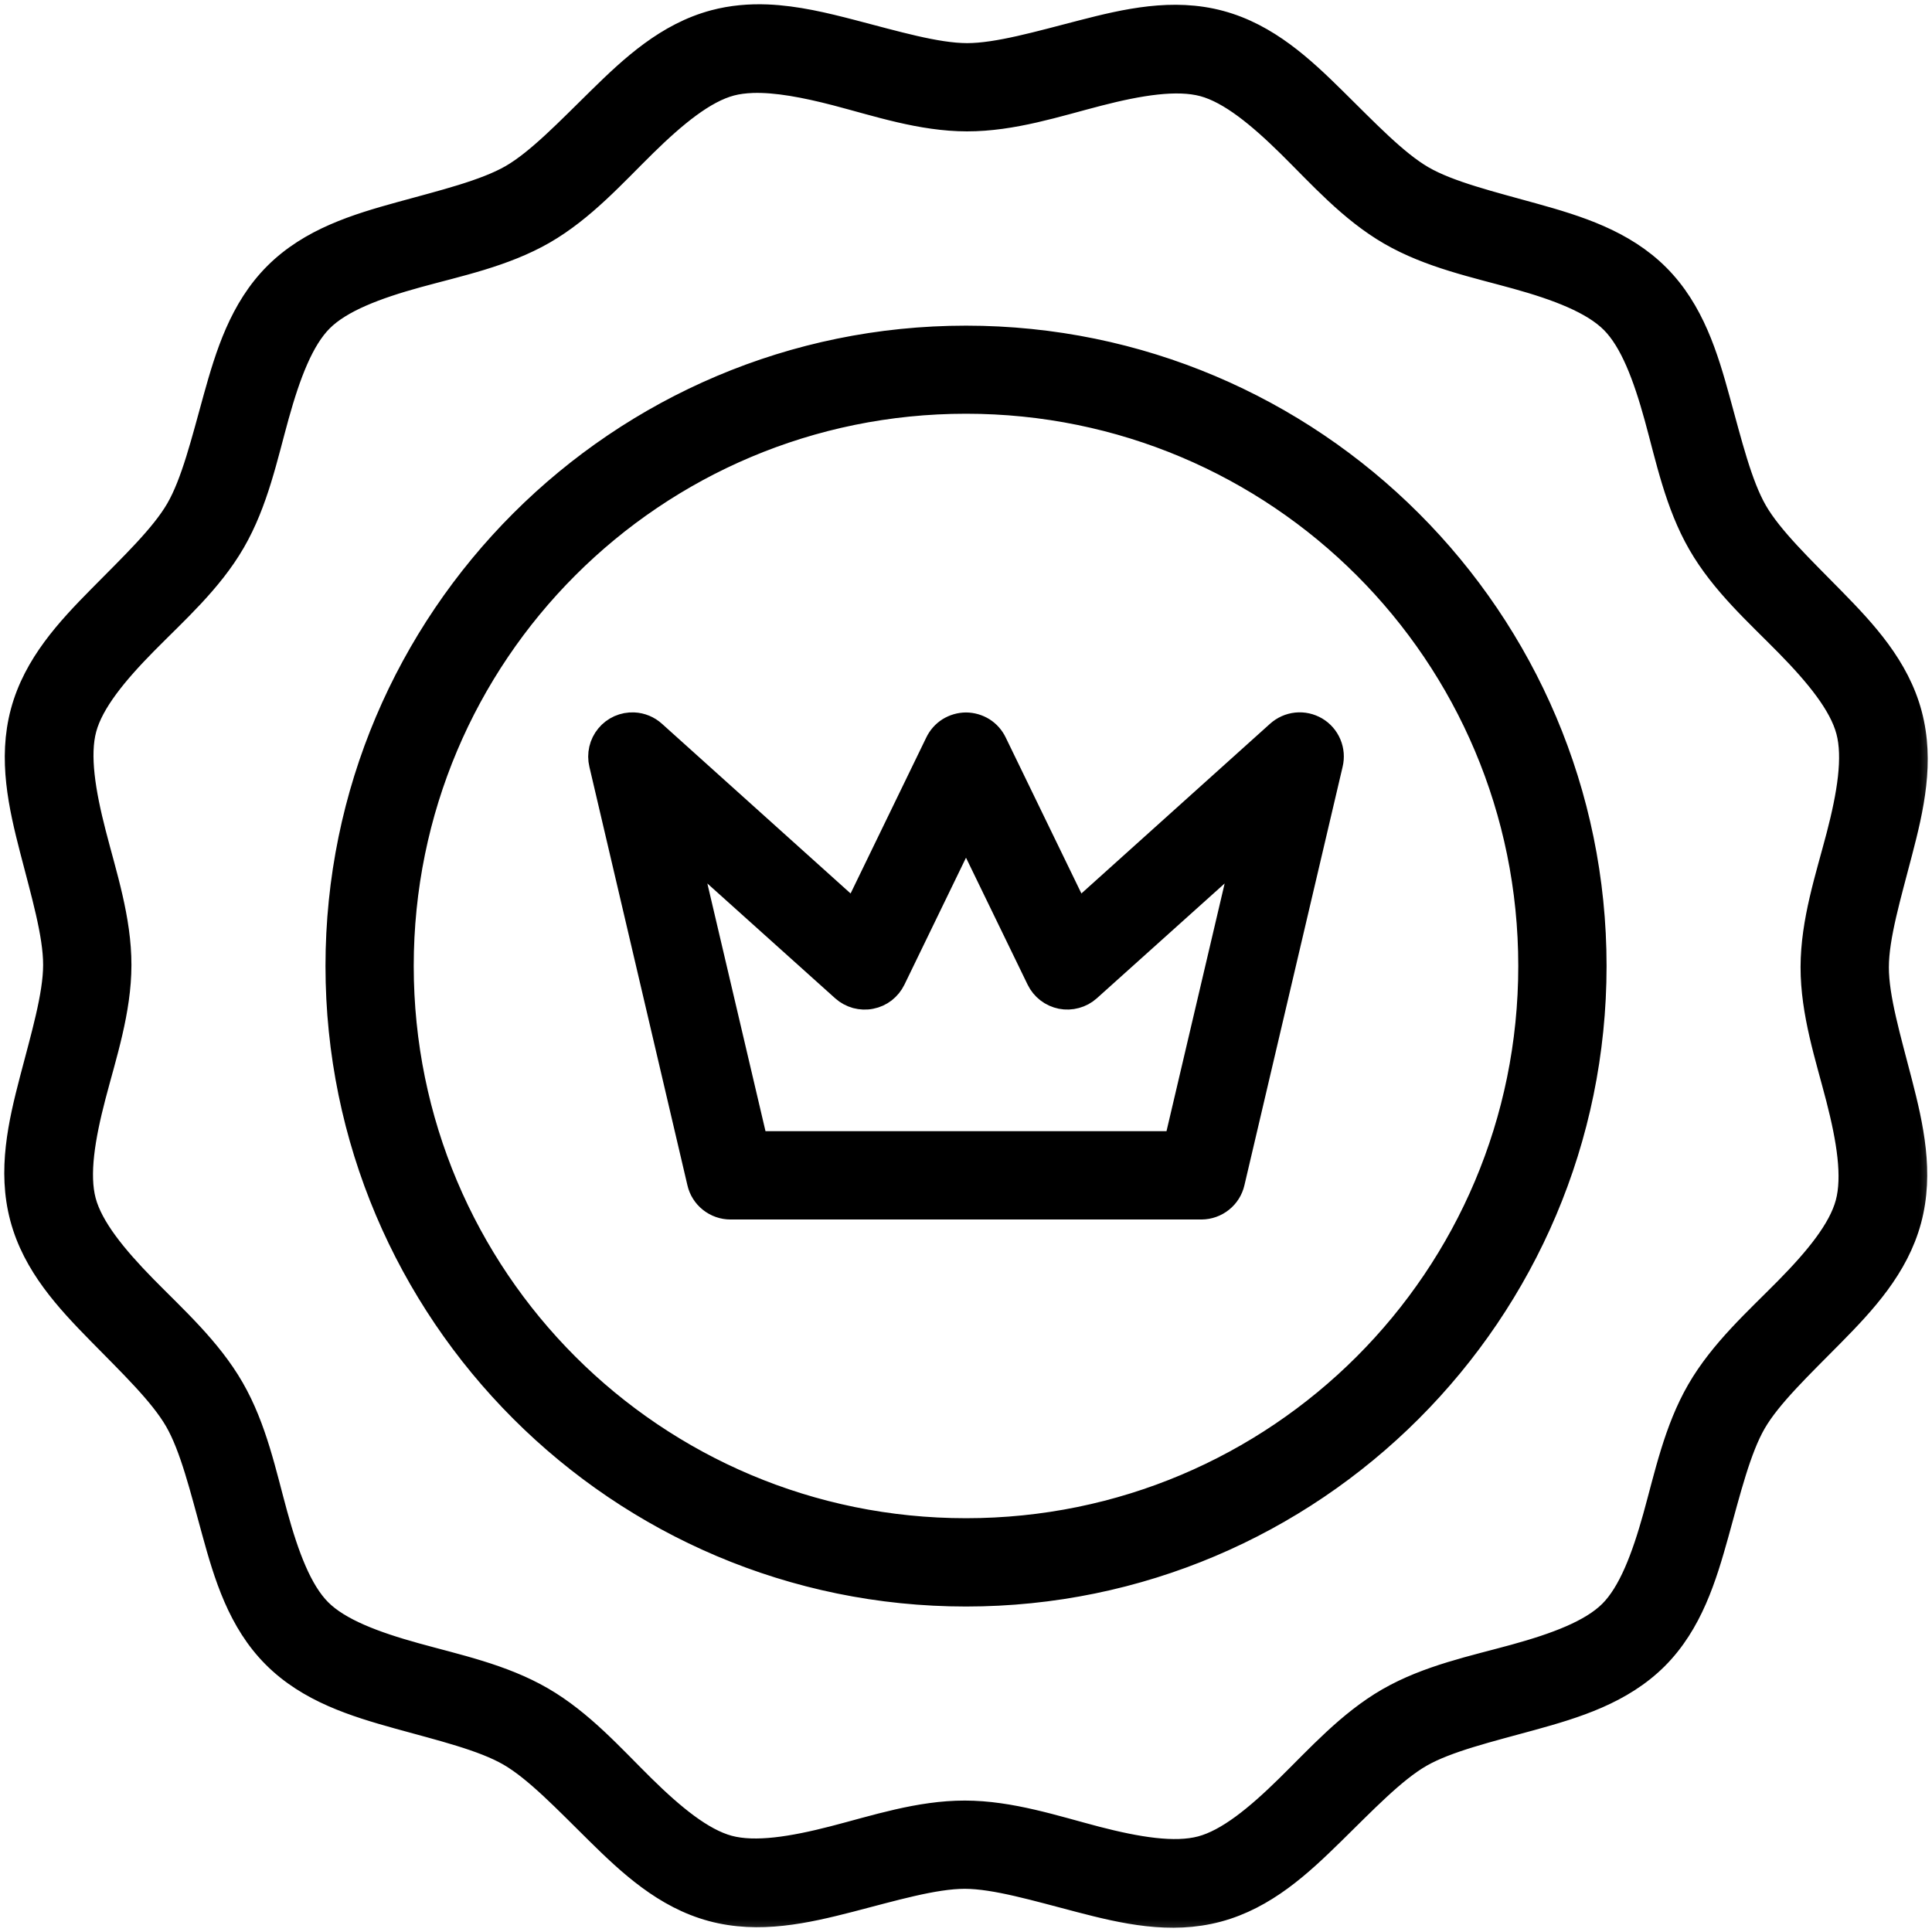 <svg xmlns="http://www.w3.org/2000/svg" width="34" height="34" viewBox="0 0 34 34" fill="none"><mask id="path-1-outside-1_8906_1009" maskUnits="userSpaceOnUse" x="-0.725" y="-0.725" width="35" height="35" fill="black"><rect fill="white" x="-0.725" y="-0.725" width="35" height="35"></rect><path d="M13.502 0.278C13.193 0.266 12.881 0.291 12.568 0.374C11.732 0.597 11.111 1.177 10.547 1.73C9.983 2.283 9.463 2.828 8.996 3.097C8.529 3.365 7.799 3.542 7.037 3.752C6.276 3.962 5.46 4.209 4.847 4.82C4.235 5.431 3.989 6.242 3.777 7.003C3.566 7.764 3.387 8.495 3.117 8.96C2.847 9.427 2.301 9.945 1.747 10.507C1.192 11.069 0.611 11.69 0.386 12.525C0.161 13.361 0.351 14.189 0.548 14.954C0.745 15.719 0.96 16.443 0.959 16.982C0.958 17.52 0.743 18.239 0.544 19.003C0.345 19.768 0.152 20.596 0.375 21.432C0.597 22.268 1.178 22.889 1.731 23.453C2.284 24.017 2.828 24.537 3.097 25.004C3.366 25.47 3.543 26.201 3.753 26.962C3.962 27.724 4.206 28.54 4.817 29.152C5.428 29.765 6.242 30.014 7.003 30.226C7.764 30.437 8.495 30.612 8.961 30.882C9.427 31.152 9.945 31.698 10.508 32.253C11.07 32.807 11.691 33.389 12.526 33.614C13.361 33.839 14.19 33.648 14.954 33.452C15.719 33.254 16.44 33.04 16.979 33.04C17.517 33.041 18.239 33.257 19.004 33.456C19.768 33.655 20.596 33.848 21.432 33.625C22.268 33.402 22.89 32.822 23.454 32.269C24.018 31.716 24.537 31.171 25.004 30.902C25.471 30.634 26.201 30.46 26.963 30.25C27.724 30.04 28.54 29.793 29.153 29.183C29.765 28.572 30.011 27.757 30.223 26.996C30.434 26.235 30.613 25.505 30.883 25.038C31.152 24.573 31.699 24.055 32.254 23.492C32.808 22.93 33.389 22.309 33.614 21.474C33.839 20.638 33.649 19.81 33.452 19.045C33.255 18.28 33.04 17.561 33.041 17.022C33.041 16.483 33.258 15.76 33.456 14.996C33.656 14.231 33.848 13.403 33.625 12.567C33.403 11.731 32.822 11.109 32.269 10.545C31.716 9.981 31.172 9.462 30.903 8.995C30.634 8.529 30.457 7.798 30.247 7.037C30.038 6.275 29.794 5.463 29.183 4.85C28.572 4.238 27.758 3.989 26.997 3.777C26.236 3.565 25.505 3.387 25.039 3.117C24.573 2.847 24.055 2.301 23.492 1.746C22.93 1.191 22.31 0.61 21.475 0.385C20.64 0.16 19.81 0.354 19.046 0.551C18.281 0.748 17.556 0.959 17.018 0.959C16.48 0.958 15.761 0.745 14.996 0.546C14.518 0.422 14.015 0.299 13.502 0.278ZM13.247 1.436C13.661 1.423 14.164 1.518 14.708 1.659C15.433 1.848 16.208 2.111 17.017 2.112C17.825 2.113 18.606 1.853 19.332 1.666C20.057 1.479 20.71 1.374 21.175 1.499C21.641 1.625 22.149 2.042 22.683 2.568C23.216 3.094 23.759 3.71 24.459 4.115C25.159 4.52 25.964 4.687 26.686 4.888C27.407 5.088 28.026 5.324 28.366 5.665C28.707 6.006 28.938 6.622 29.137 7.344C29.336 8.066 29.499 8.873 29.903 9.573C30.306 10.274 30.921 10.818 31.446 11.353C31.971 11.888 32.387 12.398 32.511 12.863C32.636 13.329 32.529 13.981 32.34 14.706C32.151 15.431 31.888 16.211 31.887 17.02C31.886 17.828 32.148 18.609 32.335 19.334C32.522 20.06 32.626 20.709 32.5 21.174C32.375 21.639 31.957 22.149 31.431 22.682C30.905 23.216 30.29 23.762 29.885 24.462C29.48 25.162 29.314 25.967 29.113 26.689C28.912 27.41 28.679 28.026 28.338 28.366C27.997 28.706 27.378 28.937 26.655 29.136C25.933 29.335 25.128 29.499 24.427 29.902C23.727 30.306 23.181 30.921 22.646 31.445C22.112 31.97 21.602 32.387 21.136 32.511C20.67 32.635 20.018 32.528 19.293 32.34C18.568 32.151 17.788 31.888 16.98 31.887C16.171 31.886 15.394 32.146 14.668 32.333C13.943 32.52 13.291 32.625 12.826 32.5C12.36 32.374 11.851 31.957 11.317 31.431C10.784 30.905 10.241 30.289 9.541 29.884C8.841 29.479 8.036 29.312 7.314 29.111C6.592 28.911 5.974 28.679 5.634 28.338C5.293 27.997 5.062 27.381 4.863 26.658C4.664 25.936 4.501 25.131 4.097 24.43C3.694 23.73 3.079 23.181 2.554 22.646C2.03 22.111 1.614 21.601 1.49 21.136C1.366 20.67 1.472 20.021 1.661 19.296C1.85 18.571 2.112 17.791 2.113 16.983C2.114 16.174 1.853 15.393 1.667 14.668C1.48 13.942 1.374 13.29 1.5 12.825C1.625 12.36 2.043 11.85 2.569 11.317C3.095 10.783 3.711 10.24 4.116 9.541C4.522 8.841 4.687 8.035 4.888 7.314C5.089 6.592 5.321 5.977 5.662 5.637C6.003 5.296 6.622 5.062 7.345 4.863C8.067 4.664 8.873 4.5 9.574 4.097C10.274 3.693 10.819 3.078 11.353 2.554C11.888 2.029 12.398 1.612 12.864 1.488C12.98 1.457 13.109 1.441 13.247 1.436ZM17 5.931C10.892 5.931 5.928 10.892 5.928 17C5.928 23.108 10.892 28.072 17 28.072C23.108 28.072 28.073 23.108 28.073 17C28.073 10.892 23.108 5.931 17 5.931ZM17 7.081C22.485 7.081 26.919 11.515 26.919 17C26.919 22.484 22.485 26.918 17 26.918C11.515 26.918 7.081 22.484 7.081 17C7.081 11.515 11.515 7.081 17 7.081ZM11.154 12.737C11.065 12.733 10.976 12.75 10.894 12.786C10.812 12.823 10.74 12.877 10.683 12.947C10.626 13.016 10.586 13.097 10.566 13.184C10.546 13.271 10.546 13.362 10.567 13.449L12.292 20.813C12.321 20.941 12.393 21.054 12.495 21.135C12.597 21.216 12.723 21.261 12.854 21.261H21.146C21.276 21.26 21.402 21.215 21.503 21.134C21.605 21.053 21.676 20.94 21.705 20.813L23.433 13.449C23.462 13.329 23.452 13.203 23.404 13.089C23.356 12.975 23.273 12.879 23.166 12.816C23.06 12.754 22.936 12.726 22.813 12.739C22.69 12.752 22.575 12.804 22.483 12.887L18.967 16.05L17.519 13.066C17.472 12.968 17.399 12.885 17.307 12.827C17.215 12.77 17.109 12.739 17 12.738C16.891 12.739 16.785 12.77 16.693 12.827C16.601 12.885 16.528 12.968 16.481 13.066L15.033 16.05L11.517 12.887C11.417 12.796 11.289 12.743 11.154 12.737ZM17 14.636L18.265 17.242C18.304 17.322 18.361 17.392 18.431 17.446C18.502 17.501 18.584 17.538 18.672 17.556C18.759 17.573 18.849 17.57 18.935 17.546C19.021 17.523 19.101 17.48 19.167 17.421L21.892 14.973L20.687 20.107H13.313L12.108 14.973L14.833 17.421C14.899 17.48 14.979 17.523 15.065 17.547C15.151 17.57 15.242 17.574 15.329 17.556C15.417 17.539 15.499 17.502 15.57 17.447C15.64 17.392 15.697 17.322 15.736 17.242L17 14.636Z"></path></mask><path d="M13.502 0.278C13.193 0.266 12.881 0.291 12.568 0.374C11.732 0.597 11.111 1.177 10.547 1.73C9.983 2.283 9.463 2.828 8.996 3.097C8.529 3.365 7.799 3.542 7.037 3.752C6.276 3.962 5.46 4.209 4.847 4.82C4.235 5.431 3.989 6.242 3.777 7.003C3.566 7.764 3.387 8.495 3.117 8.96C2.847 9.427 2.301 9.945 1.747 10.507C1.192 11.069 0.611 11.69 0.386 12.525C0.161 13.361 0.351 14.189 0.548 14.954C0.745 15.719 0.96 16.443 0.959 16.982C0.958 17.52 0.743 18.239 0.544 19.003C0.345 19.768 0.152 20.596 0.375 21.432C0.597 22.268 1.178 22.889 1.731 23.453C2.284 24.017 2.828 24.537 3.097 25.004C3.366 25.47 3.543 26.201 3.753 26.962C3.962 27.724 4.206 28.54 4.817 29.152C5.428 29.765 6.242 30.014 7.003 30.226C7.764 30.437 8.495 30.612 8.961 30.882C9.427 31.152 9.945 31.698 10.508 32.253C11.07 32.807 11.691 33.389 12.526 33.614C13.361 33.839 14.19 33.648 14.954 33.452C15.719 33.254 16.44 33.04 16.979 33.04C17.517 33.041 18.239 33.257 19.004 33.456C19.768 33.655 20.596 33.848 21.432 33.625C22.268 33.402 22.89 32.822 23.454 32.269C24.018 31.716 24.537 31.171 25.004 30.902C25.471 30.634 26.201 30.46 26.963 30.25C27.724 30.04 28.54 29.793 29.153 29.183C29.765 28.572 30.011 27.757 30.223 26.996C30.434 26.235 30.613 25.505 30.883 25.038C31.152 24.573 31.699 24.055 32.254 23.492C32.808 22.93 33.389 22.309 33.614 21.474C33.839 20.638 33.649 19.81 33.452 19.045C33.255 18.28 33.04 17.561 33.041 17.022C33.041 16.483 33.258 15.76 33.456 14.996C33.656 14.231 33.848 13.403 33.625 12.567C33.403 11.731 32.822 11.109 32.269 10.545C31.716 9.981 31.172 9.462 30.903 8.995C30.634 8.529 30.457 7.798 30.247 7.037C30.038 6.275 29.794 5.463 29.183 4.85C28.572 4.238 27.758 3.989 26.997 3.777C26.236 3.565 25.505 3.387 25.039 3.117C24.573 2.847 24.055 2.301 23.492 1.746C22.93 1.191 22.31 0.61 21.475 0.385C20.64 0.16 19.81 0.354 19.046 0.551C18.281 0.748 17.556 0.959 17.018 0.959C16.48 0.958 15.761 0.745 14.996 0.546C14.518 0.422 14.015 0.299 13.502 0.278ZM13.247 1.436C13.661 1.423 14.164 1.518 14.708 1.659C15.433 1.848 16.208 2.111 17.017 2.112C17.825 2.113 18.606 1.853 19.332 1.666C20.057 1.479 20.71 1.374 21.175 1.499C21.641 1.625 22.149 2.042 22.683 2.568C23.216 3.094 23.759 3.71 24.459 4.115C25.159 4.52 25.964 4.687 26.686 4.888C27.407 5.088 28.026 5.324 28.366 5.665C28.707 6.006 28.938 6.622 29.137 7.344C29.336 8.066 29.499 8.873 29.903 9.573C30.306 10.274 30.921 10.818 31.446 11.353C31.971 11.888 32.387 12.398 32.511 12.863C32.636 13.329 32.529 13.981 32.34 14.706C32.151 15.431 31.888 16.211 31.887 17.02C31.886 17.828 32.148 18.609 32.335 19.334C32.522 20.06 32.626 20.709 32.5 21.174C32.375 21.639 31.957 22.149 31.431 22.682C30.905 23.216 30.29 23.762 29.885 24.462C29.48 25.162 29.314 25.967 29.113 26.689C28.912 27.41 28.679 28.026 28.338 28.366C27.997 28.706 27.378 28.937 26.655 29.136C25.933 29.335 25.128 29.499 24.427 29.902C23.727 30.306 23.181 30.921 22.646 31.445C22.112 31.97 21.602 32.387 21.136 32.511C20.67 32.635 20.018 32.528 19.293 32.34C18.568 32.151 17.788 31.888 16.98 31.887C16.171 31.886 15.394 32.146 14.668 32.333C13.943 32.52 13.291 32.625 12.826 32.5C12.36 32.374 11.851 31.957 11.317 31.431C10.784 30.905 10.241 30.289 9.541 29.884C8.841 29.479 8.036 29.312 7.314 29.111C6.592 28.911 5.974 28.679 5.634 28.338C5.293 27.997 5.062 27.381 4.863 26.658C4.664 25.936 4.501 25.131 4.097 24.43C3.694 23.73 3.079 23.181 2.554 22.646C2.03 22.111 1.614 21.601 1.49 21.136C1.366 20.67 1.472 20.021 1.661 19.296C1.85 18.571 2.112 17.791 2.113 16.983C2.114 16.174 1.853 15.393 1.667 14.668C1.48 13.942 1.374 13.29 1.5 12.825C1.625 12.36 2.043 11.85 2.569 11.317C3.095 10.783 3.711 10.24 4.116 9.541C4.522 8.841 4.687 8.035 4.888 7.314C5.089 6.592 5.321 5.977 5.662 5.637C6.003 5.296 6.622 5.062 7.345 4.863C8.067 4.664 8.873 4.5 9.574 4.097C10.274 3.693 10.819 3.078 11.353 2.554C11.888 2.029 12.398 1.612 12.864 1.488C12.98 1.457 13.109 1.441 13.247 1.436ZM17 5.931C10.892 5.931 5.928 10.892 5.928 17C5.928 23.108 10.892 28.072 17 28.072C23.108 28.072 28.073 23.108 28.073 17C28.073 10.892 23.108 5.931 17 5.931ZM17 7.081C22.485 7.081 26.919 11.515 26.919 17C26.919 22.484 22.485 26.918 17 26.918C11.515 26.918 7.081 22.484 7.081 17C7.081 11.515 11.515 7.081 17 7.081ZM11.154 12.737C11.065 12.733 10.976 12.75 10.894 12.786C10.812 12.823 10.74 12.877 10.683 12.947C10.626 13.016 10.586 13.097 10.566 13.184C10.546 13.271 10.546 13.362 10.567 13.449L12.292 20.813C12.321 20.941 12.393 21.054 12.495 21.135C12.597 21.216 12.723 21.261 12.854 21.261H21.146C21.276 21.26 21.402 21.215 21.503 21.134C21.605 21.053 21.676 20.94 21.705 20.813L23.433 13.449C23.462 13.329 23.452 13.203 23.404 13.089C23.356 12.975 23.273 12.879 23.166 12.816C23.06 12.754 22.936 12.726 22.813 12.739C22.69 12.752 22.575 12.804 22.483 12.887L18.967 16.05L17.519 13.066C17.472 12.968 17.399 12.885 17.307 12.827C17.215 12.77 17.109 12.739 17 12.738C16.891 12.739 16.785 12.77 16.693 12.827C16.601 12.885 16.528 12.968 16.481 13.066L15.033 16.05L11.517 12.887C11.417 12.796 11.289 12.743 11.154 12.737ZM17 14.636L18.265 17.242C18.304 17.322 18.361 17.392 18.431 17.446C18.502 17.501 18.584 17.538 18.672 17.556C18.759 17.573 18.849 17.57 18.935 17.546C19.021 17.523 19.101 17.48 19.167 17.421L21.892 14.973L20.687 20.107H13.313L12.108 14.973L14.833 17.421C14.899 17.48 14.979 17.523 15.065 17.547C15.151 17.57 15.242 17.574 15.329 17.556C15.417 17.539 15.499 17.502 15.57 17.447C15.64 17.392 15.697 17.322 15.736 17.242L17 14.636Z" fill="black"></path><path d="M13.502 0.278C13.193 0.266 12.881 0.291 12.568 0.374C11.732 0.597 11.111 1.177 10.547 1.73C9.983 2.283 9.463 2.828 8.996 3.097C8.529 3.365 7.799 3.542 7.037 3.752C6.276 3.962 5.46 4.209 4.847 4.82C4.235 5.431 3.989 6.242 3.777 7.003C3.566 7.764 3.387 8.495 3.117 8.96C2.847 9.427 2.301 9.945 1.747 10.507C1.192 11.069 0.611 11.69 0.386 12.525C0.161 13.361 0.351 14.189 0.548 14.954C0.745 15.719 0.96 16.443 0.959 16.982C0.958 17.52 0.743 18.239 0.544 19.003C0.345 19.768 0.152 20.596 0.375 21.432C0.597 22.268 1.178 22.889 1.731 23.453C2.284 24.017 2.828 24.537 3.097 25.004C3.366 25.47 3.543 26.201 3.753 26.962C3.962 27.724 4.206 28.54 4.817 29.152C5.428 29.765 6.242 30.014 7.003 30.226C7.764 30.437 8.495 30.612 8.961 30.882C9.427 31.152 9.945 31.698 10.508 32.253C11.07 32.807 11.691 33.389 12.526 33.614C13.361 33.839 14.19 33.648 14.954 33.452C15.719 33.254 16.44 33.04 16.979 33.04C17.517 33.041 18.239 33.257 19.004 33.456C19.768 33.655 20.596 33.848 21.432 33.625C22.268 33.402 22.89 32.822 23.454 32.269C24.018 31.716 24.537 31.171 25.004 30.902C25.471 30.634 26.201 30.46 26.963 30.25C27.724 30.04 28.54 29.793 29.153 29.183C29.765 28.572 30.011 27.757 30.223 26.996C30.434 26.235 30.613 25.505 30.883 25.038C31.152 24.573 31.699 24.055 32.254 23.492C32.808 22.93 33.389 22.309 33.614 21.474C33.839 20.638 33.649 19.81 33.452 19.045C33.255 18.28 33.04 17.561 33.041 17.022C33.041 16.483 33.258 15.76 33.456 14.996C33.656 14.231 33.848 13.403 33.625 12.567C33.403 11.731 32.822 11.109 32.269 10.545C31.716 9.981 31.172 9.462 30.903 8.995C30.634 8.529 30.457 7.798 30.247 7.037C30.038 6.275 29.794 5.463 29.183 4.85C28.572 4.238 27.758 3.989 26.997 3.777C26.236 3.565 25.505 3.387 25.039 3.117C24.573 2.847 24.055 2.301 23.492 1.746C22.93 1.191 22.31 0.61 21.475 0.385C20.64 0.16 19.81 0.354 19.046 0.551C18.281 0.748 17.556 0.959 17.018 0.959C16.48 0.958 15.761 0.745 14.996 0.546C14.518 0.422 14.015 0.299 13.502 0.278ZM13.247 1.436C13.661 1.423 14.164 1.518 14.708 1.659C15.433 1.848 16.208 2.111 17.017 2.112C17.825 2.113 18.606 1.853 19.332 1.666C20.057 1.479 20.71 1.374 21.175 1.499C21.641 1.625 22.149 2.042 22.683 2.568C23.216 3.094 23.759 3.71 24.459 4.115C25.159 4.52 25.964 4.687 26.686 4.888C27.407 5.088 28.026 5.324 28.366 5.665C28.707 6.006 28.938 6.622 29.137 7.344C29.336 8.066 29.499 8.873 29.903 9.573C30.306 10.274 30.921 10.818 31.446 11.353C31.971 11.888 32.387 12.398 32.511 12.863C32.636 13.329 32.529 13.981 32.34 14.706C32.151 15.431 31.888 16.211 31.887 17.02C31.886 17.828 32.148 18.609 32.335 19.334C32.522 20.06 32.626 20.709 32.5 21.174C32.375 21.639 31.957 22.149 31.431 22.682C30.905 23.216 30.29 23.762 29.885 24.462C29.48 25.162 29.314 25.967 29.113 26.689C28.912 27.41 28.679 28.026 28.338 28.366C27.997 28.706 27.378 28.937 26.655 29.136C25.933 29.335 25.128 29.499 24.427 29.902C23.727 30.306 23.181 30.921 22.646 31.445C22.112 31.97 21.602 32.387 21.136 32.511C20.67 32.635 20.018 32.528 19.293 32.34C18.568 32.151 17.788 31.888 16.98 31.887C16.171 31.886 15.394 32.146 14.668 32.333C13.943 32.52 13.291 32.625 12.826 32.5C12.36 32.374 11.851 31.957 11.317 31.431C10.784 30.905 10.241 30.289 9.541 29.884C8.841 29.479 8.036 29.312 7.314 29.111C6.592 28.911 5.974 28.679 5.634 28.338C5.293 27.997 5.062 27.381 4.863 26.658C4.664 25.936 4.501 25.131 4.097 24.43C3.694 23.73 3.079 23.181 2.554 22.646C2.03 22.111 1.614 21.601 1.49 21.136C1.366 20.67 1.472 20.021 1.661 19.296C1.85 18.571 2.112 17.791 2.113 16.983C2.114 16.174 1.853 15.393 1.667 14.668C1.48 13.942 1.374 13.29 1.5 12.825C1.625 12.36 2.043 11.85 2.569 11.317C3.095 10.783 3.711 10.24 4.116 9.541C4.522 8.841 4.687 8.035 4.888 7.314C5.089 6.592 5.321 5.977 5.662 5.637C6.003 5.296 6.622 5.062 7.345 4.863C8.067 4.664 8.873 4.5 9.574 4.097C10.274 3.693 10.819 3.078 11.353 2.554C11.888 2.029 12.398 1.612 12.864 1.488C12.98 1.457 13.109 1.441 13.247 1.436ZM17 5.931C10.892 5.931 5.928 10.892 5.928 17C5.928 23.108 10.892 28.072 17 28.072C23.108 28.072 28.073 23.108 28.073 17C28.073 10.892 23.108 5.931 17 5.931ZM17 7.081C22.485 7.081 26.919 11.515 26.919 17C26.919 22.484 22.485 26.918 17 26.918C11.515 26.918 7.081 22.484 7.081 17C7.081 11.515 11.515 7.081 17 7.081ZM11.154 12.737C11.065 12.733 10.976 12.75 10.894 12.786C10.812 12.823 10.74 12.877 10.683 12.947C10.626 13.016 10.586 13.097 10.566 13.184C10.546 13.271 10.546 13.362 10.567 13.449L12.292 20.813C12.321 20.941 12.393 21.054 12.495 21.135C12.597 21.216 12.723 21.261 12.854 21.261H21.146C21.276 21.26 21.402 21.215 21.503 21.134C21.605 21.053 21.676 20.94 21.705 20.813L23.433 13.449C23.462 13.329 23.452 13.203 23.404 13.089C23.356 12.975 23.273 12.879 23.166 12.816C23.06 12.754 22.936 12.726 22.813 12.739C22.69 12.752 22.575 12.804 22.483 12.887L18.967 16.05L17.519 13.066C17.472 12.968 17.399 12.885 17.307 12.827C17.215 12.77 17.109 12.739 17 12.738C16.891 12.739 16.785 12.77 16.693 12.827C16.601 12.885 16.528 12.968 16.481 13.066L15.033 16.05L11.517 12.887C11.417 12.796 11.289 12.743 11.154 12.737ZM17 14.636L18.265 17.242C18.304 17.322 18.361 17.392 18.431 17.446C18.502 17.501 18.584 17.538 18.672 17.556C18.759 17.573 18.849 17.57 18.935 17.546C19.021 17.523 19.101 17.48 19.167 17.421L21.892 14.973L20.687 20.107H13.313L12.108 14.973L14.833 17.421C14.899 17.48 14.979 17.523 15.065 17.547C15.151 17.57 15.242 17.574 15.329 17.556C15.417 17.539 15.499 17.502 15.57 17.447C15.64 17.392 15.697 17.322 15.736 17.242L17 14.636Z" stroke="black" stroke-width="0.4" mask="url(#path-1-outside-1_8906_1009)"></path></svg>